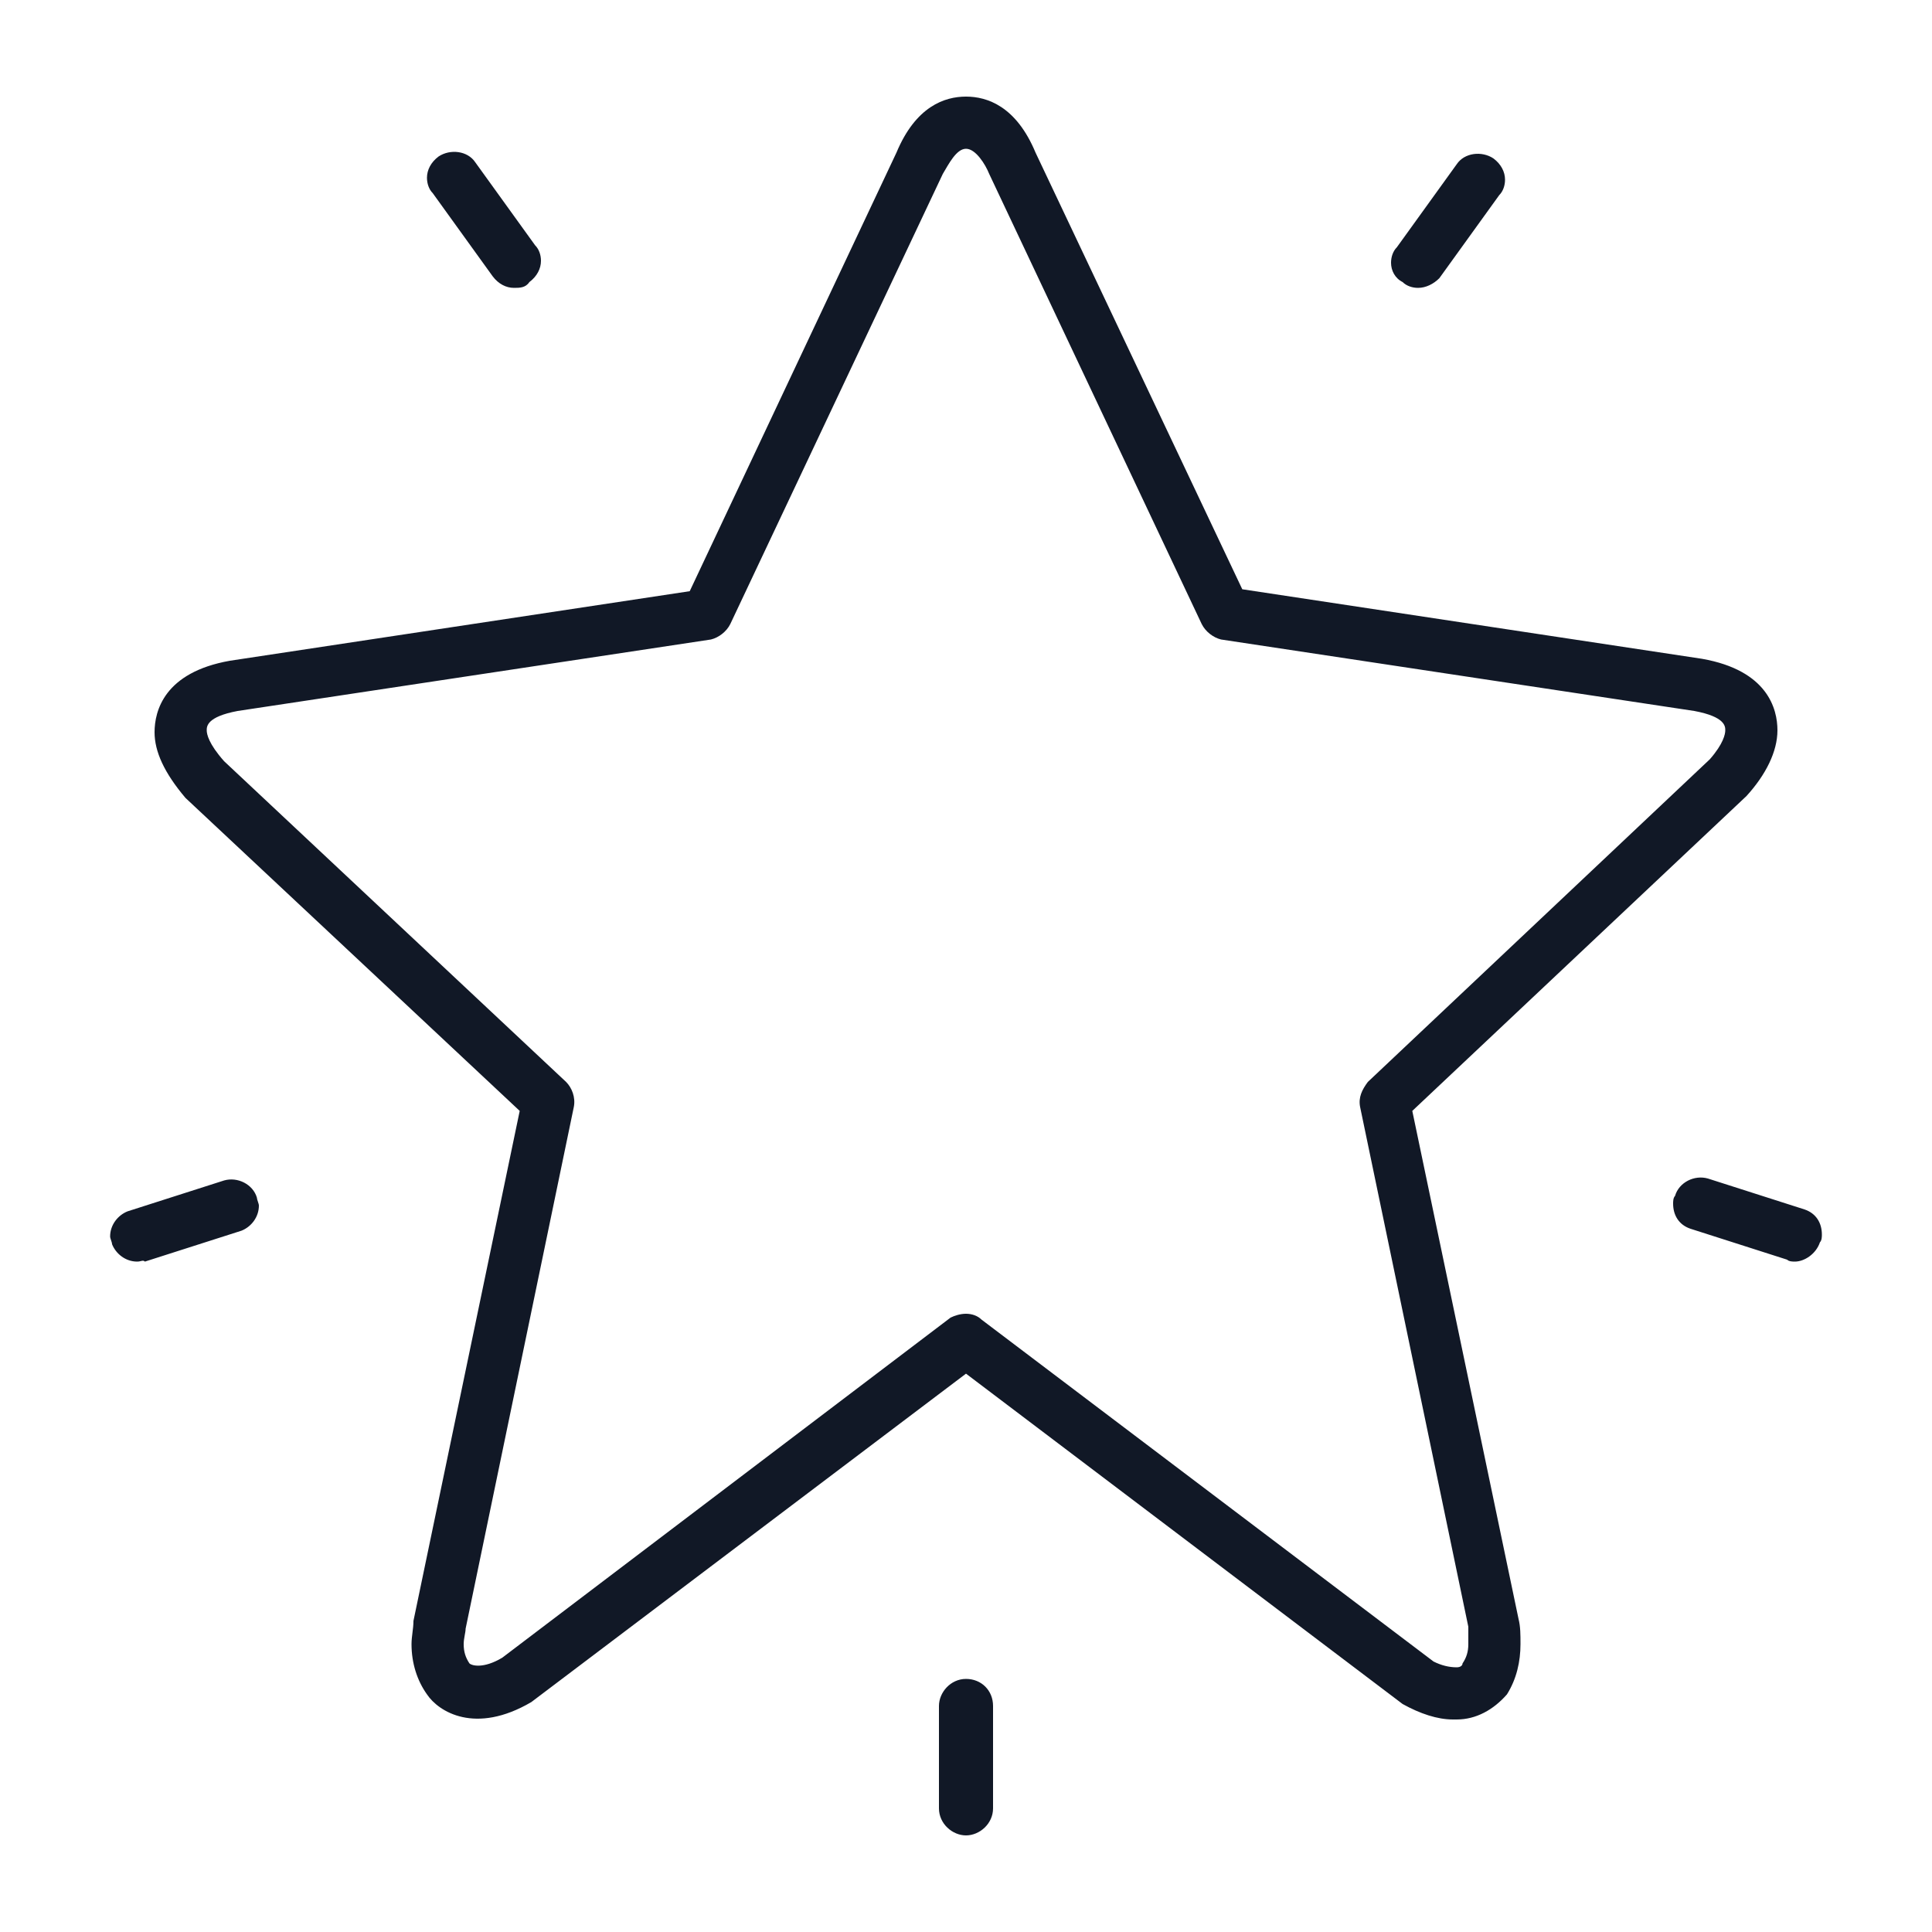 <?xml version="1.0" encoding="utf-8"?>
<!-- Generator: Adobe Illustrator 25.2.3, SVG Export Plug-In . SVG Version: 6.00 Build 0)  -->
<svg version="1.1" id="Layer_1" xmlns="http://www.w3.org/2000/svg" xmlns:xlink="http://www.w3.org/1999/xlink" x="0px" y="0px"
	 viewBox="0 0 100 100" style="enable-background:new 0 0 100 100;" xml:space="preserve">
<style type="text/css">
	.st0{fill:#111826;}
</style>
<desc>Created with Sketch.</desc>
<g id="display-_x2F_general-_x2F_--star-40">
	<g id="Shape">
		<path class="st0" d="M50,95c-0.7,0-1.4-0.6-1.4-1.4v-5.3c0-0.7,0.6-1.4,1.4-1.4s1.4,0.6,1.4,1.4v5.3C51.4,94.4,50.7,95,50,95z
			 M75.4,89c-0.1,0-0.1,0-0.2,0c-0.8,0-1.7-0.3-2.6-0.8L50,71.1L27.5,88.1c-2.9,1.7-4.8,0.5-5.4-0.4c-0.5-0.7-0.8-1.6-0.8-2.6
			c0-0.4,0.1-0.8,0.1-1.2l5.5-26.4L9.6,41.3C8.5,40,8,38.9,8,37.9c0-1.1,0.5-3.1,3.9-3.7l23.8-3.6L46.4,7.9C47.4,5.5,48.9,5,50,5
			c1.1,0,2.6,0.5,3.6,2.9l10.7,22.6l23.8,3.6c3.4,0.6,3.9,2.6,3.9,3.7c0,1.1-0.6,2.3-1.6,3.4L73.1,57.5l5.5,26.3
			c0.1,0.4,0.1,0.8,0.1,1.3c0,0.9-0.2,1.8-0.7,2.6C77.3,88.5,76.4,89,75.4,89z M50,68c0.3,0,0.6,0.1,0.8,0.3L74.2,86
			c0.4,0.2,0.8,0.3,1.2,0.3c0.2,0,0.3-0.1,0.3-0.2c0.2-0.3,0.3-0.6,0.3-1c0-0.4,0-0.7,0-0.9l-5.6-26.9c-0.1-0.5,0.1-0.9,0.4-1.3
			l17.7-16.7c0.7-0.8,0.8-1.3,0.8-1.5c0-0.2,0-0.7-1.6-1l-24.5-3.7c-0.4-0.1-0.8-0.4-1-0.8L51.2,9c-0.2-0.5-0.7-1.3-1.2-1.3
			c-0.5,0-0.9,0.8-1.2,1.3l-11,23.3c-0.2,0.4-0.6,0.7-1,0.8l-24.5,3.7c-1.6,0.3-1.6,0.8-1.6,1c0,0.2,0.1,0.7,0.9,1.6l17.7,16.6
			c0.3,0.3,0.5,0.8,0.4,1.3l-5.6,27c0,0.2-0.1,0.5-0.1,0.8c0,0.4,0.1,0.7,0.3,1c0.1,0.1,0.7,0.3,1.7-0.3l23.2-17.6
			C49.4,68.1,49.7,68,50,68z M92.9,65.3c-0.1,0-0.3,0-0.4-0.1l-5-1.6c-0.6-0.2-0.9-0.7-0.9-1.3c0-0.1,0-0.3,0.1-0.4
			c0.2-0.7,1-1.1,1.7-0.9l5,1.6c0.6,0.2,0.9,0.7,0.9,1.3c0,0.1,0,0.3-0.1,0.4C94,64.9,93.4,65.3,92.9,65.3z M7.1,65.3
			c-0.6,0-1.1-0.4-1.3-0.9c0-0.1-0.1-0.3-0.1-0.4c0-0.6,0.4-1.1,0.9-1.3l5-1.6c0.7-0.2,1.5,0.2,1.7,0.9c0,0.1,0.1,0.3,0.1,0.4
			c0,0.6-0.4,1.1-0.9,1.3l-5,1.6C7.4,65.2,7.3,65.3,7.1,65.3z M73.4,14.9c-0.3,0-0.6-0.1-0.8-0.3C72.2,14.4,72,14,72,13.6
			c0-0.3,0.1-0.6,0.3-0.8l3.1-4.3c0.4-0.6,1.3-0.7,1.9-0.3c0.4,0.3,0.6,0.7,0.6,1.1c0,0.3-0.1,0.6-0.3,0.8l-3.1,4.3
			C74.2,14.7,73.8,14.9,73.4,14.9z M26.6,14.9c-0.4,0-0.8-0.2-1.1-0.6l-3.1-4.3c-0.2-0.2-0.3-0.5-0.3-0.8c0-0.4,0.2-0.8,0.6-1.1
			c0.6-0.4,1.5-0.3,1.9,0.3l3.1,4.3c0.2,0.2,0.3,0.5,0.3,0.8c0,0.4-0.2,0.8-0.6,1.1C27.2,14.9,26.9,14.9,26.6,14.9z"/>
	</g>
</g>
</svg>
